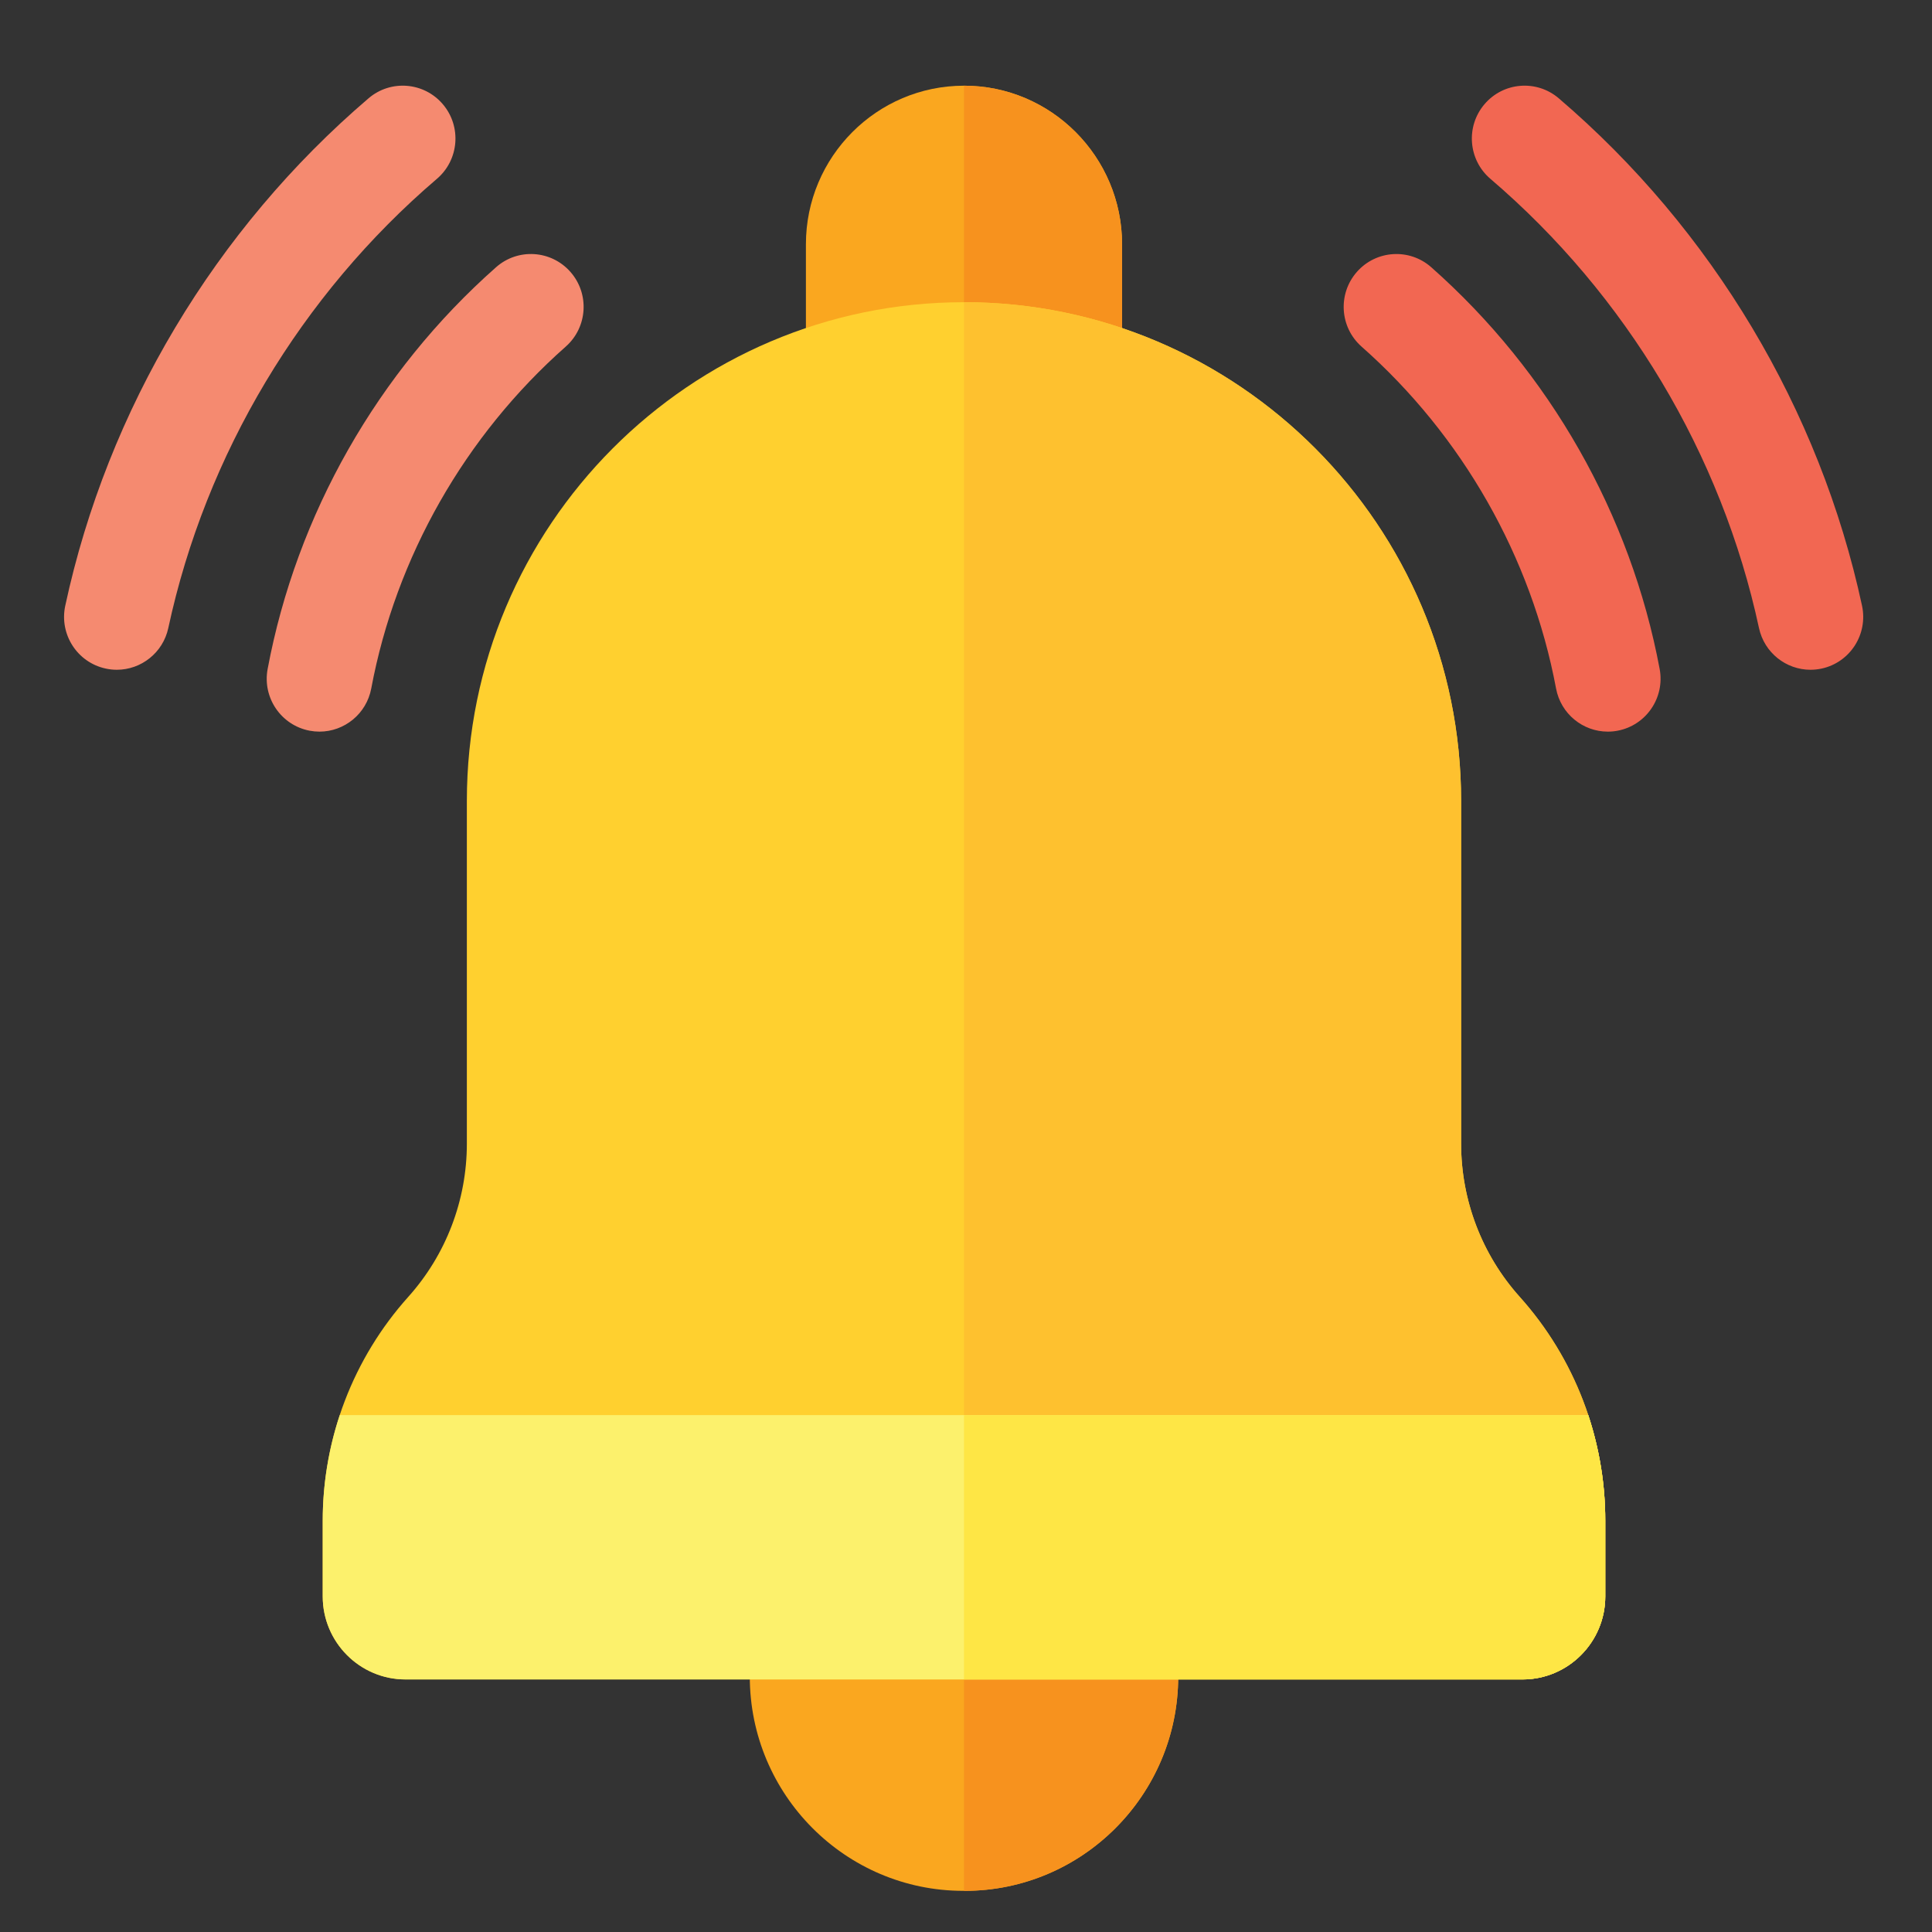 <?xml version="1.0" encoding="UTF-8" standalone="no"?>
<!-- Generator: Adobe Illustrator 27.0.1, SVG Export Plug-In . SVG Version: 6.00 Build 0)  -->
<svg xmlns:inkscape="http://www.inkscape.org/namespaces/inkscape" xmlns:sodipodi="http://sodipodi.sourceforge.net/DTD/sodipodi-0.dtd" xmlns="http://www.w3.org/2000/svg" xmlns:svg="http://www.w3.org/2000/svg" version="1.1" id="Layer_1" x="0px" y="0px" width="32" height="32" viewBox="0 0 32 32" xml:space="preserve" sodipodi:docname="bell-icon.svg" inkscape:version="1.2.2 (732a01da63, 2022-12-09)"><rect x="0" y="0" width="32" height="32" fill="#333333" stroke="none"/><defs id="defs33"></defs>
<style type="text/css" id="style2">
	.st0{fill:#FAA71F;}
	.st1{fill:#F7921E;}
	.st2{fill:#FFD02F;}
	.st3{fill:#FEC12F;}
	.st4{fill:#FCF16C;}
	.st5{fill:#FEE645;}
	.st6{fill:#F58A70;}
	.st7{fill:#F26752;}
</style>
<g id="g28" transform="matrix(0.298,0,0,0.299,1.061,1.419)">
	<path class="st0" d="m 50.057,99.998 h -0.075 c -6.544,0 -11.868,-5.324 -11.868,-11.869 v -2.773 c 0,-1.618 1.312,-2.93 2.93,-2.93 h 17.952 c 1.618,0 2.93,1.312 2.93,2.93 v 2.773 c -0.001,6.545 -5.325,11.869 -11.869,11.869 z" id="path4"></path>
	<path class="st1" d="M 58.996,82.427 H 50.02 v 17.571 h 0.037 c 6.544,0 11.868,-5.324 11.868,-11.869 v -2.773 c 0,-1.618 -1.311,-2.929 -2.929,-2.929 z" id="path6"></path>
	<path class="st0" d="M 55.876,18.311 H 44.163 c -1.618,0 -2.93,-1.312 -2.93,-2.93 V 8.787 c 0,-4.845 3.941,-8.786 8.786,-8.786 4.845,0 8.786,3.941 8.786,8.786 v 6.594 c 0,1.618 -1.311,2.93 -2.929,2.93 z" id="path8"></path>
	<path class="st1" d="m 55.876,18.311 c 1.618,0 2.93,-1.312 2.93,-2.93 V 8.787 c 0,-4.845 -3.941,-8.786 -8.786,-8.786 V 18.31 h 5.856 z" id="path10"></path>
	<path class="st2" d="M 81.063,88.286 H 18.976 c -2.536,0 -4.599,-2.063 -4.599,-4.599 v -4.189 c -0.003,-4.581 1.692,-9.001 4.756,-12.406 2.097,-2.33 3.256,-5.354 3.255,-8.488 V 39.626 c 0,-15.236 12.395,-27.631 27.631,-27.631 15.236,0 27.631,12.395 27.631,27.631 v 18.979 c -0.002,3.134 1.158,6.158 3.255,8.488 3.065,3.405 4.759,7.825 4.757,12.406 v 4.189 c 0,2.535 -2.063,4.598 -4.599,4.598 z" id="path12"></path>
	<path class="st3" d="m 81.063,88.286 c 2.536,0 4.599,-2.063 4.599,-4.599 V 79.498 C 85.665,74.917 83.97,70.497 80.905,67.092 78.808,64.762 77.649,61.738 77.65,58.604 V 39.626 C 77.65,24.39 65.255,11.995 50.019,11.995 v 76.291 z" id="path14"></path>
	<path class="st4" d="m 14.377,79.499 v 4.189 c 0,2.536 2.063,4.599 4.599,4.599 h 62.087 c 2.536,0 4.599,-2.063 4.599,-4.599 v -4.189 c 10e-4,-1.99 -0.319,-3.967 -0.946,-5.855 H 15.324 c -0.628,1.888 -0.947,3.865 -0.947,5.855 z" id="path16"></path>
	<path class="st5" d="m 50.02,73.644 v 14.642 h 31.044 c 2.536,0 4.599,-2.063 4.599,-4.599 v -4.189 c 0.001,-1.99 -0.319,-3.967 -0.946,-5.855 z" id="path18"></path>
	<path class="st6" d="M 2.933,32.356 C 2.724,32.356 2.516,32.334 2.312,32.289 0.73,31.948 -0.275,30.389 0.067,28.807 2.413,17.941 8.4,7.958 16.925,0.699 c 1.232,-1.049 3.081,-0.9 4.13,0.331 1.049,1.232 0.901,3.081 -0.331,4.13 C 13.172,11.59 7.87,20.427 5.794,30.044 5.497,31.417 4.283,32.356 2.933,32.356 Z" id="path20"></path>
	<path class="st7" d="m 97.067,32.356 c -1.35,0 -2.564,-0.939 -2.861,-2.312 C 92.13,20.428 86.828,11.59 79.277,5.16 78.045,4.111 77.897,2.262 78.946,1.03 c 1.049,-1.232 2.898,-1.38 4.13,-0.331 8.524,7.259 14.511,17.242 16.857,28.109 0.341,1.582 -0.664,3.141 -2.245,3.482 -0.208,0.044 -0.416,0.066 -0.621,0.066 z" id="path22"></path>
	<path class="st6" d="m 14.197,35.783 c -0.179,0 -0.362,-0.017 -0.544,-0.051 -1.59,-0.299 -2.637,-1.83 -2.338,-3.42 1.608,-8.556 6.117,-16.46 12.697,-22.255 1.214,-1.07 3.065,-0.952 4.135,0.262 1.069,1.214 0.952,3.065 -0.262,4.135 -5.604,4.936 -9.443,11.662 -10.811,18.94 -0.266,1.407 -1.496,2.389 -2.877,2.389 z" id="path24"></path>
	<path class="st7" d="m 85.803,35.783 c -1.382,0 -2.611,-0.982 -2.876,-2.389 -1.368,-7.278 -5.207,-14.005 -10.811,-18.94 -1.214,-1.069 -1.331,-2.921 -0.262,-4.135 1.069,-1.214 2.921,-1.331 4.135,-0.262 6.579,5.795 11.088,13.698 12.696,22.255 0.299,1.59 -0.748,3.121 -2.338,3.42 -0.182,0.035 -0.364,0.051 -0.544,0.051 z" id="path26"></path>
</g>
</svg>
